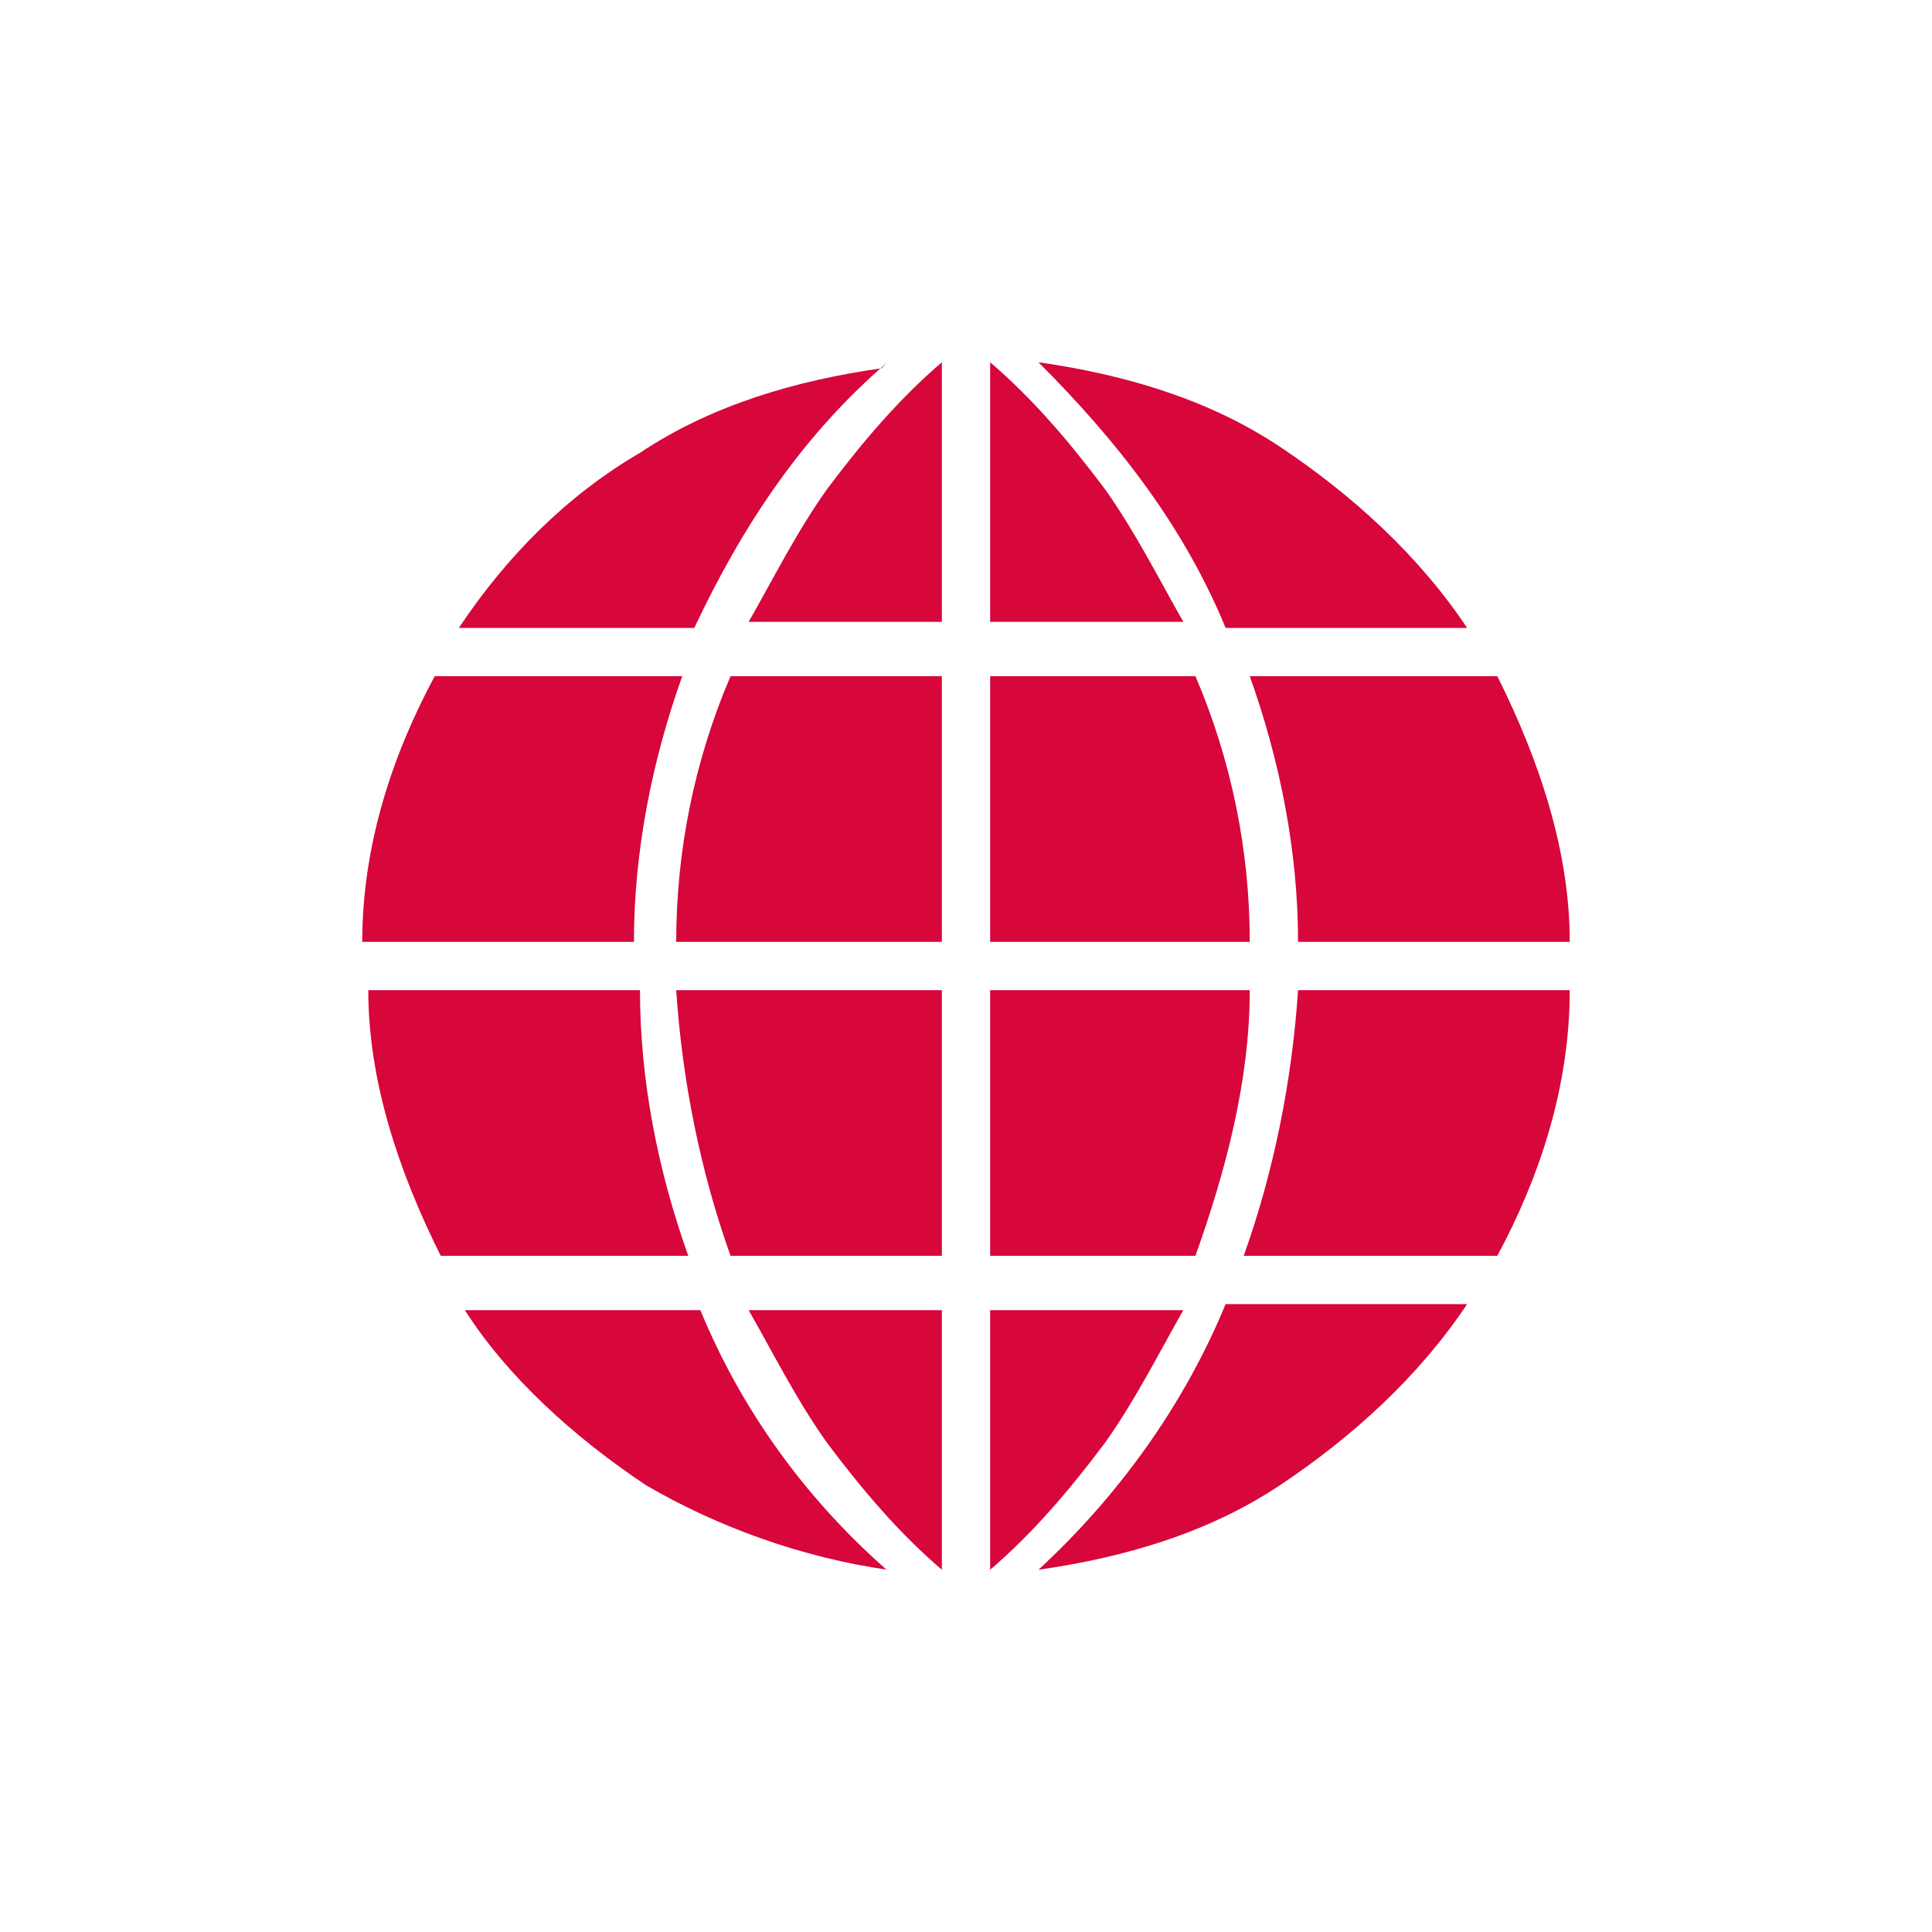 <?xml version="1.0" encoding="UTF-8"?>
<svg id="_レイヤー_1" xmlns="http://www.w3.org/2000/svg" xmlns:xlink="http://www.w3.org/1999/xlink" version="1.1" viewBox="0 0 32 32">
  <!-- Generator: Adobe Illustrator 29.7.1, SVG Export Plug-In . SVG Version: 2.1.1 Build 8)  -->
  <defs>
    <style>
      .st0 {
        fill: none;
      }

      .st1 {
        clip-path: url(#clippath);
      }

      .st2 {
        fill: #d7063b;
      }
    </style>
    <clipPath id="clippath">
      <rect class="st0" x="6" y="6" width="20" height="20"/>
    </clipPath>
  </defs>
  <g class="st1">
    <g>
      <path class="st2" d="M15.6,21.6v4.4c-.7-.6-1.3-1.3-1.9-2.1-.5-.7-.9-1.5-1.3-2.2h3.2Z"/>
      <path class="st2" d="M16.4,21.6v4.4c.7-.6,1.3-1.3,1.9-2.1.5-.7.9-1.5,1.3-2.2h-3.2Z"/>
      <path class="st2" d="M15.6,10.4v-4.4c-.7.6-1.3,1.3-1.9,2.1-.5.7-.9,1.5-1.3,2.2h3.2Z"/>
      <path class="st2" d="M16.4,10.4v-4.4c.7.6,1.3,1.3,1.9,2.1.5.7.9,1.5,1.3,2.2h-3.2Z"/>
      <path class="st2" d="M24.3,21.6c-.8,1.2-1.9,2.2-3.1,3s-2.6,1.2-4,1.4c1.3-1.2,2.4-2.7,3.1-4.4h4Z"/>
      <path class="st2" d="M26,16.4c0,1.6-.5,3.1-1.2,4.4h-4.2c.5-1.4.8-2.9.9-4.4h4.5Z"/>
      <path class="st2" d="M20.7,16.4c0,1.5-.4,3-.9,4.4h-3.4v-4.4h4.3Z"/>
      <path class="st2" d="M20.7,15.6h-4.3v-4.4h3.4c.6,1.4.9,2.9.9,4.4"/>
      <path class="st2" d="M26,15.6h-4.5c0-1.5-.3-3-.8-4.4h4.1c.7,1.4,1.2,2.9,1.2,4.4Z"/>
      <path class="st2" d="M24.3,10.4h-4c-.7-1.7-1.8-3.1-3.1-4.4,1.4.2,2.8.6,4,1.4s2.3,1.8,3.1,3Z"/>
      <path class="st2" d="M15.6,11.2v4.4h-4.4c0-1.5.3-3,.9-4.4,0,0,3.5,0,3.5,0Z"/>
      <path class="st2" d="M15.6,16.4v4.4h-3.5c-.5-1.4-.8-2.9-.9-4.4h4.4Z"/>
      <path class="st2" d="M14.7,26c-1.4-.2-2.8-.7-4-1.4-1.2-.8-2.3-1.8-3-2.9h3.9c.7,1.7,1.8,3.2,3.2,4.4h-.1Z"/>
      <path class="st2" d="M11.3,20.8h-4c-.7-1.4-1.2-2.9-1.2-4.4h4.5c0,1.5.3,3,.8,4.4h-.1Z"/>
      <path class="st2" d="M11.3,11.2c-.5,1.4-.8,2.9-.8,4.4h-4.5c0-1.6.5-3.1,1.2-4.4h4.1Z"/>
      <path class="st2" d="M14.7,6c-1.4,1.2-2.4,2.7-3.2,4.4h-3.9c.8-1.2,1.8-2.2,3-2.9,1.2-.8,2.6-1.2,4-1.4h0Z"/>
    </g>
  </g>
</svg>